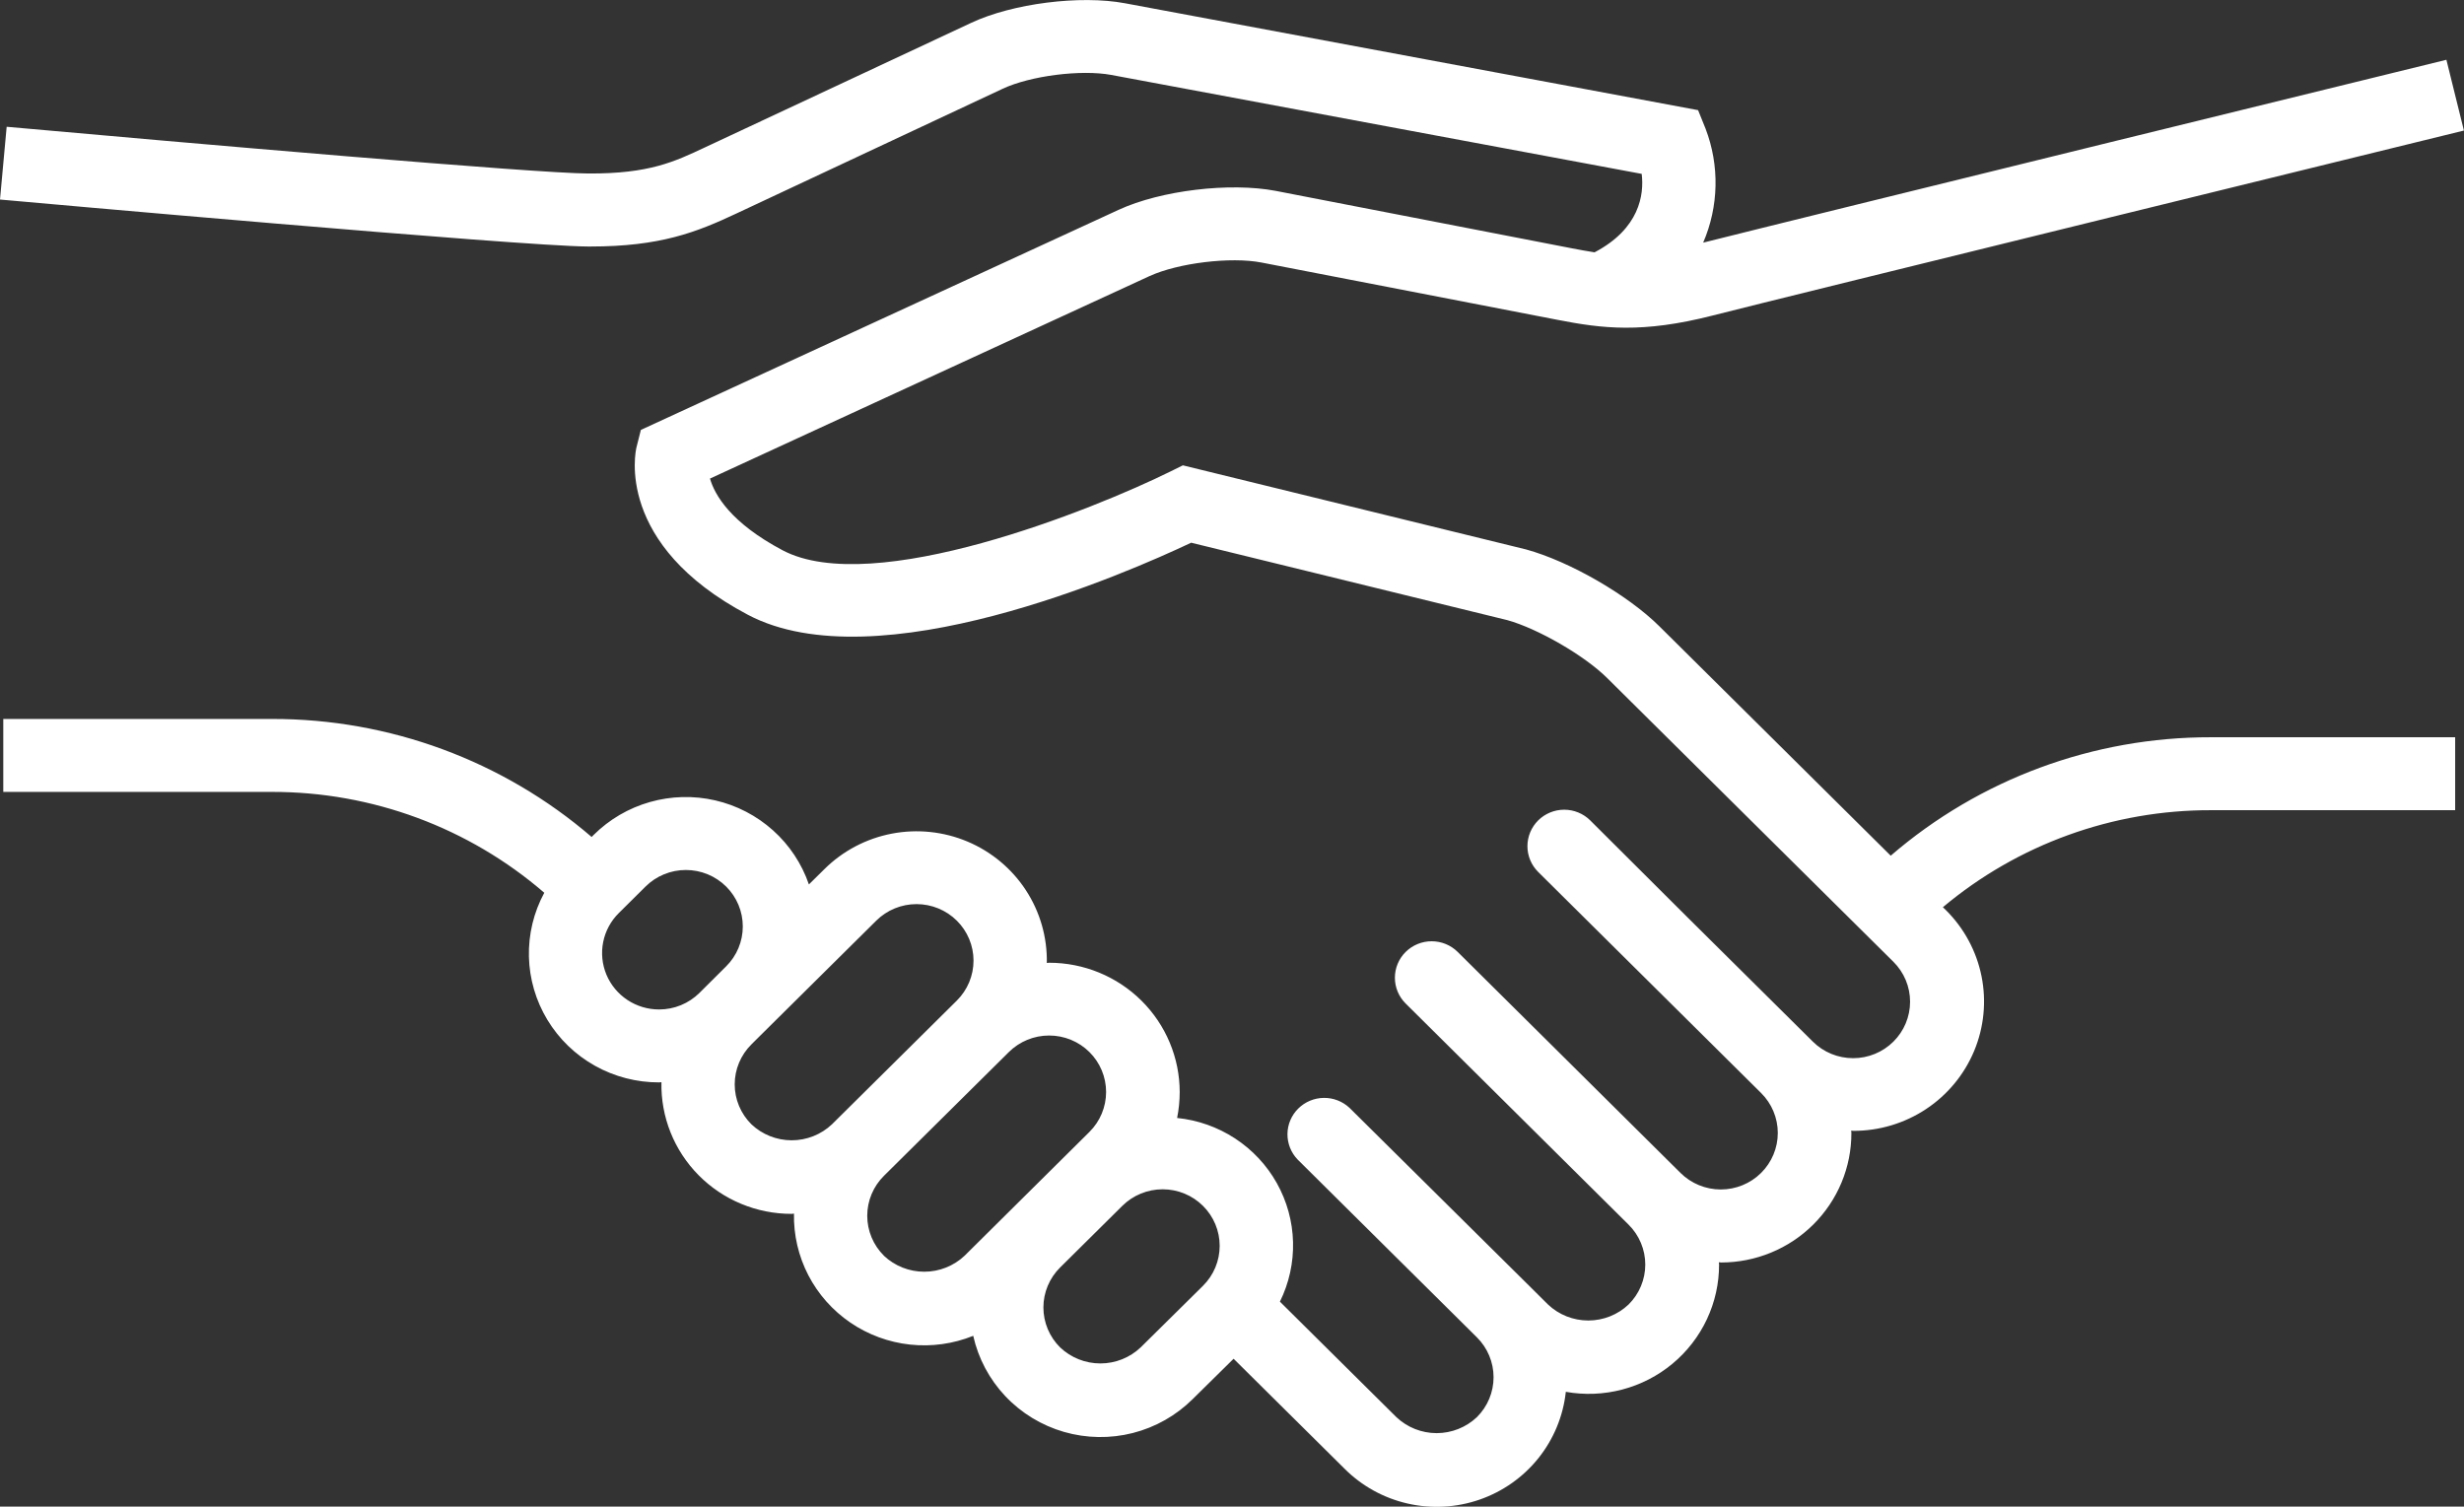 <svg width="175" height="107" viewBox="0 0 175 107" fill="none" xmlns="http://www.w3.org/2000/svg">
<rect x="0" y="0" width="175" height="107" fill="#333333" stroke="none"/>
<g clip-path="url(#clip0_3496_6197)">
<path d="M134.286 60.775L117.848 44.476C115.622 42.265 111.495 39.876 108.383 39.021L84.01 33.049L83.151 33.474C77.663 36.188 62.024 42.481 55.584 39.083C51.881 37.122 50.758 35.145 50.426 33.989L81.649 19.605C83.683 18.68 87.399 18.22 89.597 18.646L110.625 22.716C113.796 23.333 116.623 23.69 121.642 22.408C126.266 21.22 174.506 9.392 174.994 9.272L173.75 4.246C171.825 4.715 128.11 15.433 120.964 17.233C122.074 14.66 122.136 11.76 121.135 9.142L120.603 7.823L79.898 0.231C76.711 -0.364 71.916 0.247 68.984 1.619L50.062 10.471C47.929 11.47 46.137 12.346 41.79 12.322C38.136 12.322 13.182 10.145 0.473 9.004L0 14.172C1.508 14.307 36.977 17.489 41.765 17.508H41.93C46.906 17.508 49.465 16.494 52.291 15.168L71.207 6.306C73.179 5.381 76.783 4.924 78.925 5.322L116.598 12.349C116.779 13.832 116.443 16.244 113.249 17.921C112.708 17.838 112.179 17.739 111.632 17.634L90.599 13.555C87.346 12.938 82.455 13.518 79.454 14.899L45.516 30.533L45.205 31.766C45.139 32.044 43.65 38.664 53.115 43.662C62.279 48.503 80.048 40.699 84.6 38.544L107.046 44.041C109.222 44.643 112.54 46.56 114.142 48.152L134.475 68.308C135.234 69.061 135.66 70.081 135.659 71.145C135.659 72.208 135.233 73.228 134.474 73.98C133.715 74.732 132.686 75.155 131.613 75.154C130.541 75.154 129.512 74.731 128.754 73.979L119.888 65.188L112.941 58.265C112.699 58.025 112.411 57.834 112.094 57.704C111.777 57.574 111.437 57.507 111.094 57.507C110.751 57.507 110.412 57.574 110.095 57.704C109.778 57.834 109.49 58.025 109.247 58.265C109.005 58.506 108.812 58.791 108.681 59.106C108.55 59.42 108.482 59.757 108.482 60.097C108.482 60.437 108.55 60.774 108.681 61.088C108.812 61.403 109.005 61.688 109.247 61.929L125.078 77.627C125.837 78.379 126.264 79.4 126.264 80.465C126.264 81.529 125.837 82.55 125.078 83.303C124.319 84.056 123.289 84.479 122.216 84.479C121.142 84.479 120.113 84.056 119.353 83.303L110.488 74.509L103.529 67.608C103.039 67.123 102.374 66.85 101.681 66.85C100.989 66.85 100.324 67.123 99.834 67.608C99.344 68.094 99.069 68.753 99.069 69.44C99.069 70.127 99.344 70.786 99.834 71.272L115.665 86.976C116.041 87.348 116.34 87.79 116.543 88.277C116.747 88.764 116.852 89.286 116.852 89.812C116.852 90.34 116.747 90.861 116.543 91.348C116.34 91.835 116.041 92.277 115.665 92.649C114.894 93.379 113.87 93.785 112.805 93.785C111.739 93.785 110.715 93.379 109.944 92.649L108.597 91.311L95.848 78.684C95.354 78.22 94.697 77.965 94.016 77.974C93.336 77.983 92.686 78.255 92.205 78.732C91.723 79.209 91.449 79.853 91.439 80.528C91.43 81.203 91.686 81.854 92.153 82.344L98.727 88.866L101.013 91.132L104.894 94.981C105.651 95.732 106.077 96.751 106.077 97.814C106.077 98.877 105.651 99.896 104.894 100.648C104.123 101.377 103.099 101.784 102.034 101.784C100.969 101.784 99.945 101.377 99.175 100.648L90.903 92.446C91.553 91.13 91.873 89.678 91.835 88.213C91.798 86.748 91.404 85.314 90.687 84.033C89.969 82.752 88.951 81.662 87.717 80.855C86.484 80.048 85.072 79.549 83.602 79.4C83.723 78.796 83.784 78.183 83.786 77.568C83.785 75.13 82.807 72.792 81.069 71.068C79.33 69.344 76.972 68.376 74.513 68.376C74.457 68.376 74.404 68.392 74.348 68.392C74.383 66.561 73.865 64.762 72.862 63.226C71.858 61.69 70.413 60.486 68.714 59.77C67.015 59.055 65.138 58.859 63.326 59.209C61.514 59.559 59.849 60.438 58.545 61.734L57.45 62.814C56.944 61.339 56.067 60.017 54.901 58.973C53.736 57.928 52.322 57.195 50.792 56.843C49.262 56.491 47.666 56.532 46.157 56.962C44.647 57.391 43.273 58.196 42.163 59.298L42.02 59.443C35.722 54.024 27.659 51.047 19.32 51.062H0.233V56.243H19.317C26.425 56.233 33.295 58.778 38.656 63.406C37.902 64.801 37.526 66.367 37.565 67.95C37.604 69.532 38.057 71.078 38.879 72.435C39.701 73.793 40.864 74.915 42.255 75.693C43.645 76.471 45.215 76.878 46.812 76.874C46.868 76.874 46.921 76.859 46.977 76.859C46.951 78.079 47.171 79.291 47.624 80.426C48.077 81.56 48.755 82.594 49.616 83.465C50.478 84.336 51.506 85.028 52.641 85.499C53.776 85.971 54.995 86.213 56.225 86.211C56.281 86.211 56.334 86.196 56.39 86.192C56.359 87.711 56.709 89.213 57.408 90.565C58.107 91.916 59.134 93.074 60.396 93.934C61.658 94.795 63.116 95.331 64.639 95.495C66.162 95.659 67.702 95.445 69.121 94.873C69.48 96.479 70.268 97.96 71.403 99.161C72.538 100.362 73.977 101.238 75.57 101.698C77.164 102.157 78.853 102.183 80.46 101.774C82.067 101.364 83.534 100.533 84.706 99.368L87.614 96.501L95.487 104.305C96.713 105.534 98.266 106.394 99.966 106.783C101.665 107.172 103.441 107.076 105.087 106.505C106.733 105.934 108.182 104.911 109.266 103.557C110.349 102.202 111.023 100.57 111.209 98.85C112.542 99.088 113.912 99.032 115.221 98.687C116.53 98.342 117.747 97.716 118.785 96.853C119.823 95.99 120.657 94.912 121.229 93.695C121.801 92.477 122.096 91.15 122.093 89.806C122.093 89.754 122.077 89.701 122.077 89.649C122.13 89.649 122.183 89.665 122.236 89.665C123.453 89.664 124.658 89.426 125.782 88.963C126.906 88.501 127.927 87.823 128.786 86.968C129.646 86.114 130.327 85.1 130.791 83.984C131.255 82.869 131.493 81.673 131.49 80.466C131.49 80.411 131.475 80.359 131.475 80.3C131.528 80.3 131.584 80.315 131.636 80.315C133.47 80.318 135.263 79.781 136.789 78.772C138.315 77.763 139.504 76.327 140.206 74.648C140.909 72.968 141.092 71.119 140.734 69.336C140.376 67.552 139.492 65.915 138.195 64.63L137.989 64.432C143.312 59.967 150.063 57.524 157.036 57.541H174.372V52.361H157.033C148.675 52.344 140.595 55.331 134.289 60.769L134.286 60.775ZM46.812 71.694C46.012 71.695 45.229 71.461 44.563 71.021C43.897 70.581 43.377 69.955 43.07 69.222C42.764 68.488 42.683 67.681 42.84 66.903C42.996 66.124 43.382 65.409 43.948 64.849L45.851 62.962C46.227 62.589 46.673 62.294 47.164 62.093C47.655 61.891 48.181 61.788 48.712 61.788C49.243 61.788 49.769 61.892 50.26 62.093C50.75 62.295 51.196 62.591 51.572 62.963C51.947 63.336 52.245 63.778 52.448 64.264C52.651 64.751 52.755 65.273 52.755 65.799C52.755 66.326 52.651 66.848 52.447 67.334C52.244 67.821 51.946 68.263 51.57 68.635L49.673 70.522C49.297 70.894 48.851 71.189 48.36 71.39C47.869 71.591 47.343 71.695 46.812 71.694ZM53.367 79.85C52.991 79.478 52.693 79.035 52.489 78.549C52.286 78.062 52.181 77.54 52.181 77.013C52.181 76.486 52.286 75.964 52.489 75.478C52.693 74.991 52.991 74.549 53.367 74.176L53.887 73.658L62.233 65.388C62.992 64.635 64.021 64.212 65.094 64.212C66.167 64.212 67.197 64.634 67.956 65.387C68.715 66.139 69.142 67.16 69.142 68.224C69.142 69.288 68.716 70.309 67.958 71.062L59.089 79.85C58.318 80.579 57.294 80.986 56.228 80.986C55.163 80.986 54.138 80.579 53.367 79.85ZM62.78 89.183C62.404 88.811 62.106 88.369 61.902 87.882C61.699 87.395 61.594 86.874 61.594 86.347C61.594 85.82 61.699 85.298 61.902 84.811C62.106 84.324 62.404 83.882 62.78 83.51L71.652 74.719C72.411 73.966 73.44 73.544 74.513 73.544C75.586 73.544 76.615 73.966 77.374 74.719C78.132 75.471 78.558 76.492 78.558 77.556C78.558 78.62 78.132 79.64 77.374 80.392L68.505 89.187C67.733 89.915 66.708 90.32 65.642 90.32C64.577 90.32 63.552 89.915 62.78 89.187V89.183ZM81.012 95.696C80.242 96.426 79.218 96.834 78.153 96.834C77.087 96.834 76.063 96.426 75.293 95.696C74.917 95.323 74.618 94.881 74.414 94.394C74.21 93.907 74.105 93.385 74.105 92.858C74.105 92.33 74.21 91.808 74.414 91.321C74.618 90.834 74.917 90.391 75.293 90.019L79.712 85.641C80.472 84.888 81.502 84.465 82.577 84.466C83.651 84.466 84.681 84.89 85.44 85.644C86.199 86.397 86.625 87.419 86.625 88.484C86.624 89.549 86.197 90.571 85.437 91.323L81.012 95.696Z" fill="white"/>
</g>
<defs>
<clipPath id="clip0_3496_6197">
<rect width="175" height="107" fill="white"/>
</clipPath>
</defs>
</svg>
